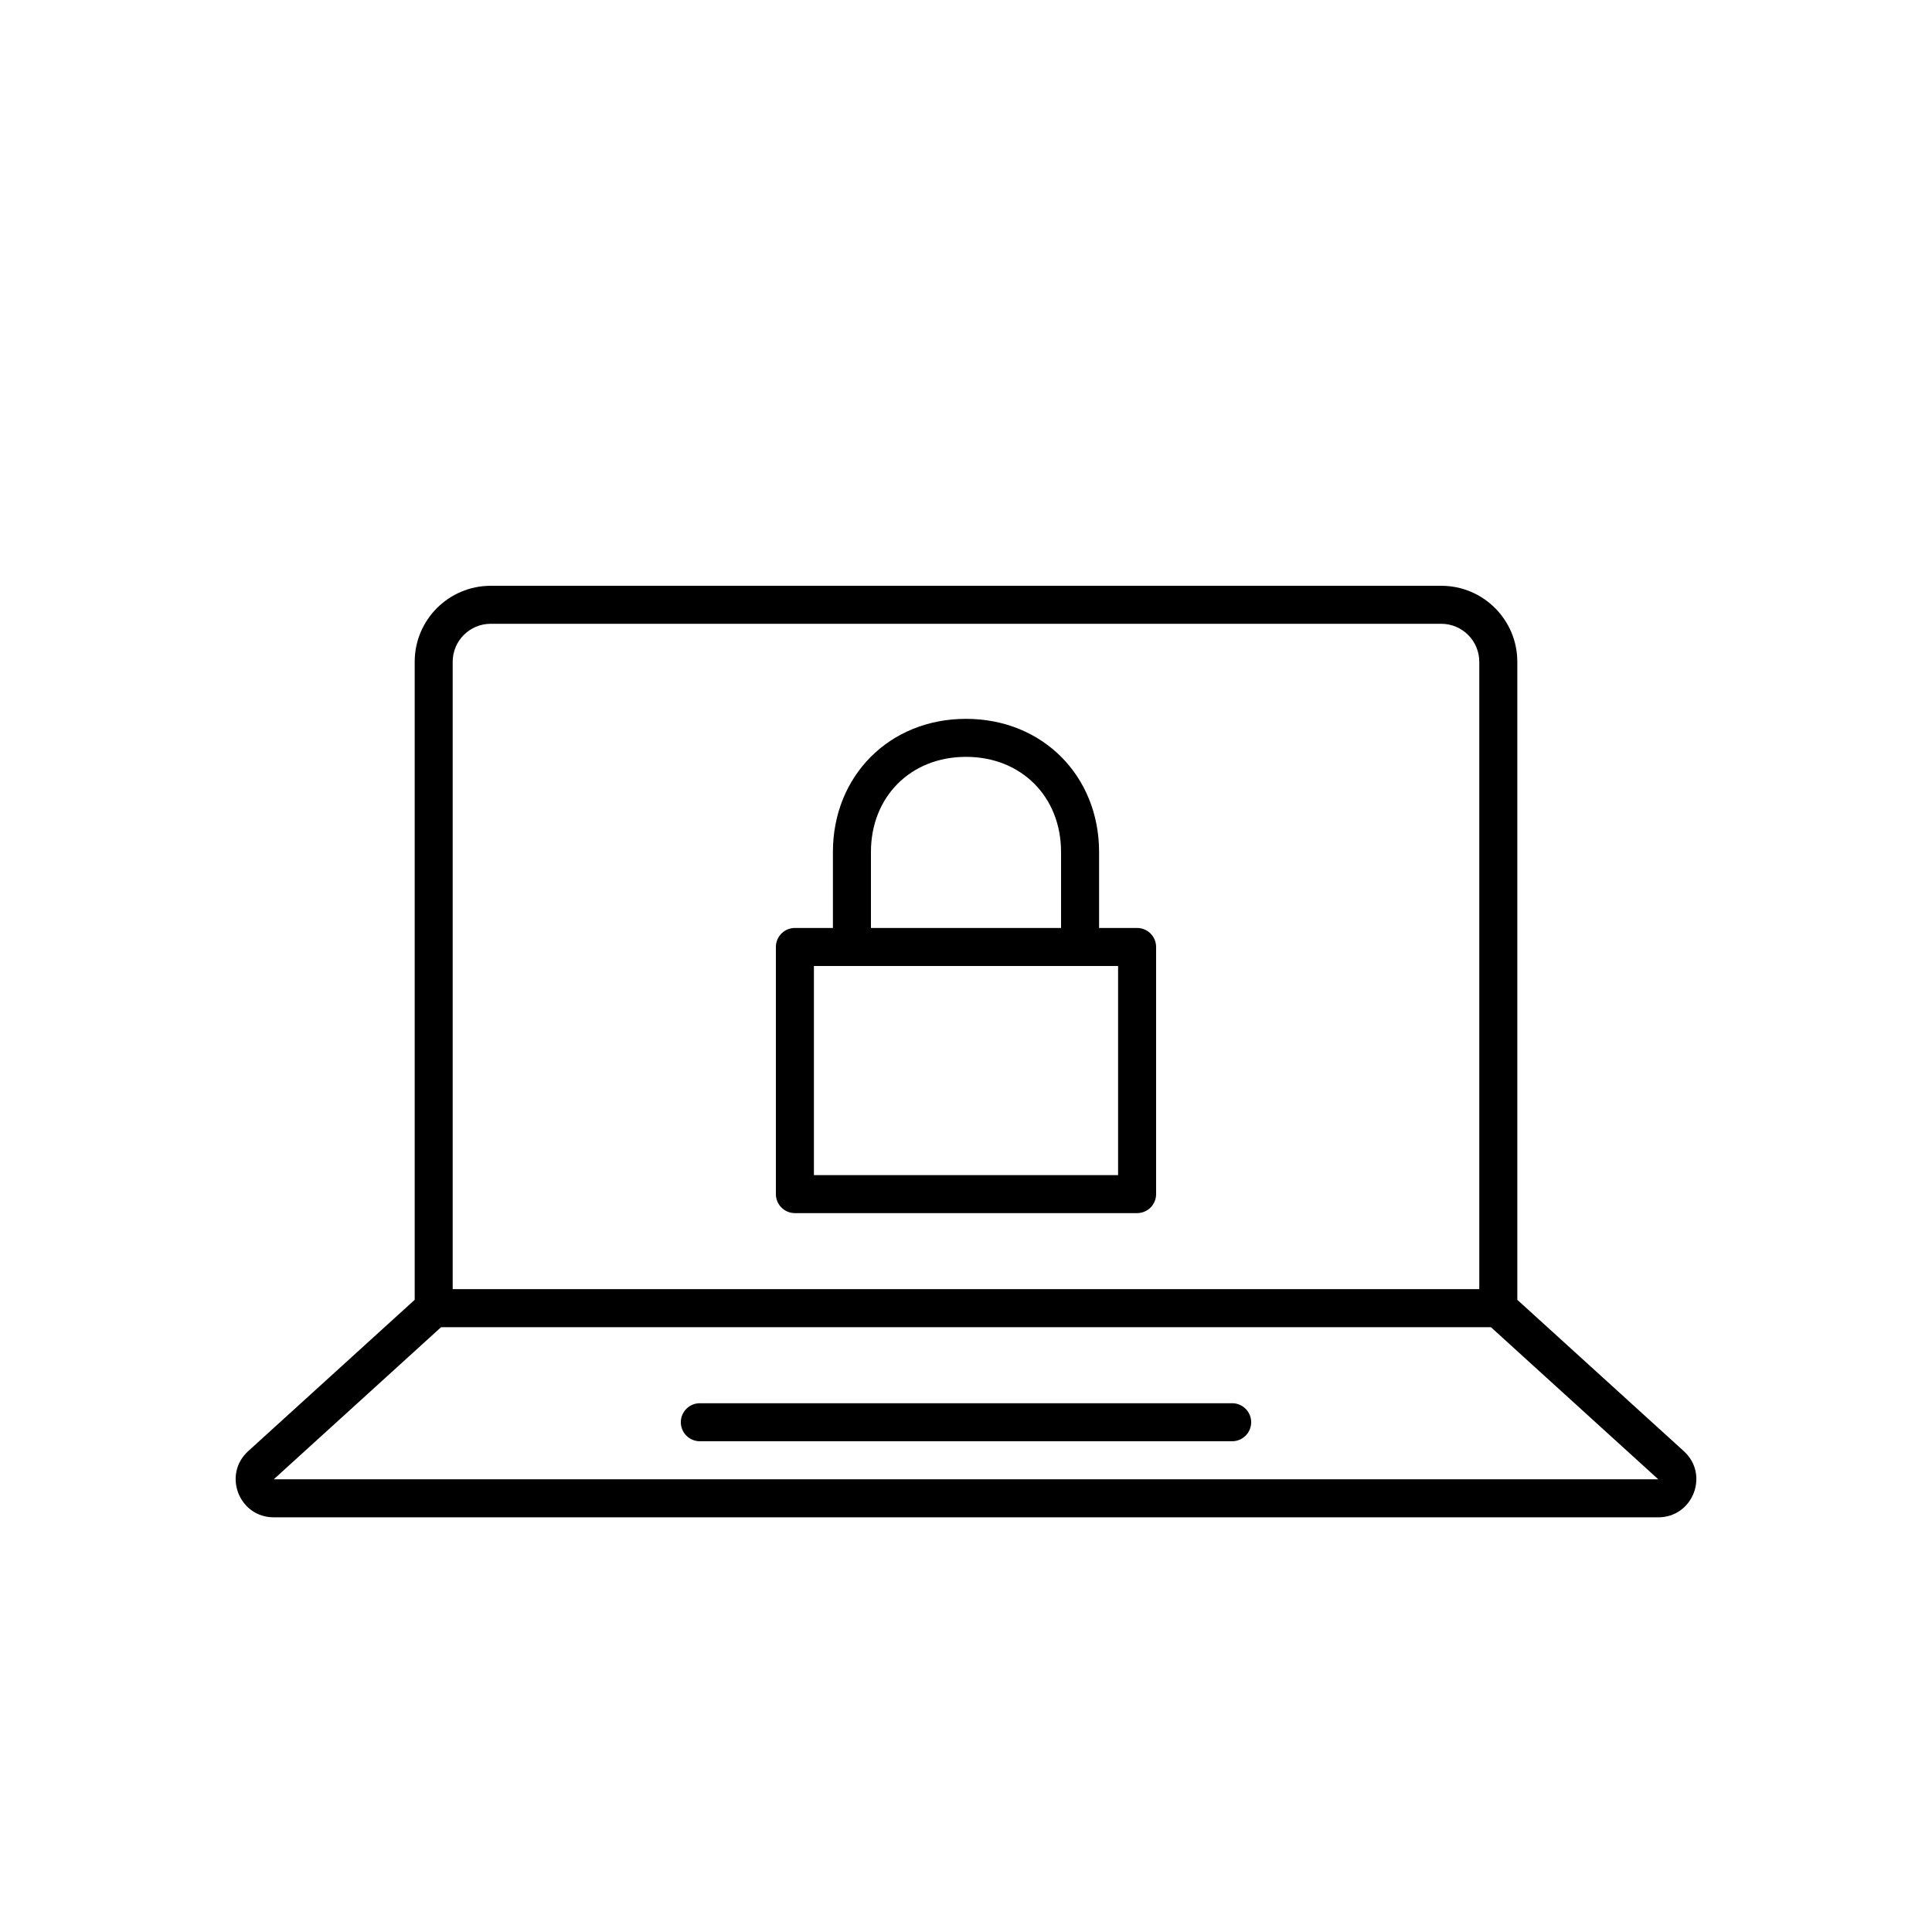 <?xml version="1.0" encoding="UTF-8"?>
<!-- Uploaded to: ICON Repo, www.svgrepo.com, Generator: ICON Repo Mixer Tools -->
<svg fill="#000000" width="800px" height="800px" version="1.1" viewBox="144 144 512 512" xmlns="http://www.w3.org/2000/svg">
 <path d="m274.05 299.24c-11.129 0-20.152 9.02-20.152 20.152v169.07l-44.129 40.113c-6.812 6.195-2.43 17.531 6.777 17.531h366.91c9.211 0 13.594-11.336 6.777-17.531l-44.129-40.113v-169.07c0-11.133-9.02-20.152-20.152-20.152zm-57.504 236.79 44.336-40.305h278.24l44.336 40.305zm319.48-216.64v166.25h-272.06v-166.25c0-5.566 4.512-10.078 10.078-10.078h251.9c5.566 0 10.078 4.512 10.078 10.078zm-206.56 196.48c-2.781 0-5.039 2.254-5.039 5.039 0 2.781 2.258 5.035 5.039 5.035h141.07c2.781 0 5.039-2.254 5.039-5.035 0-2.785-2.258-5.039-5.039-5.039zm70.535-181.37c-20.336 0-35.27 15.184-35.27 35.266v20.152h-10.074c-2.781 0-5.039 2.258-5.039 5.039v65.496c0 2.781 2.258 5.035 5.039 5.035h90.684c2.785 0 5.039-2.254 5.039-5.035v-65.496c0-2.781-2.254-5.039-5.039-5.039h-10.074v-20.152c0-20.082-14.934-35.266-35.266-35.266zm-40.305 65.496h80.609v55.418h-80.609zm15.113-30.23v20.152h50.379v-20.152c0-14.562-10.465-25.191-25.188-25.191-14.727 0-25.191 10.629-25.191 25.191z" fill-rule="evenodd"/>
</svg>